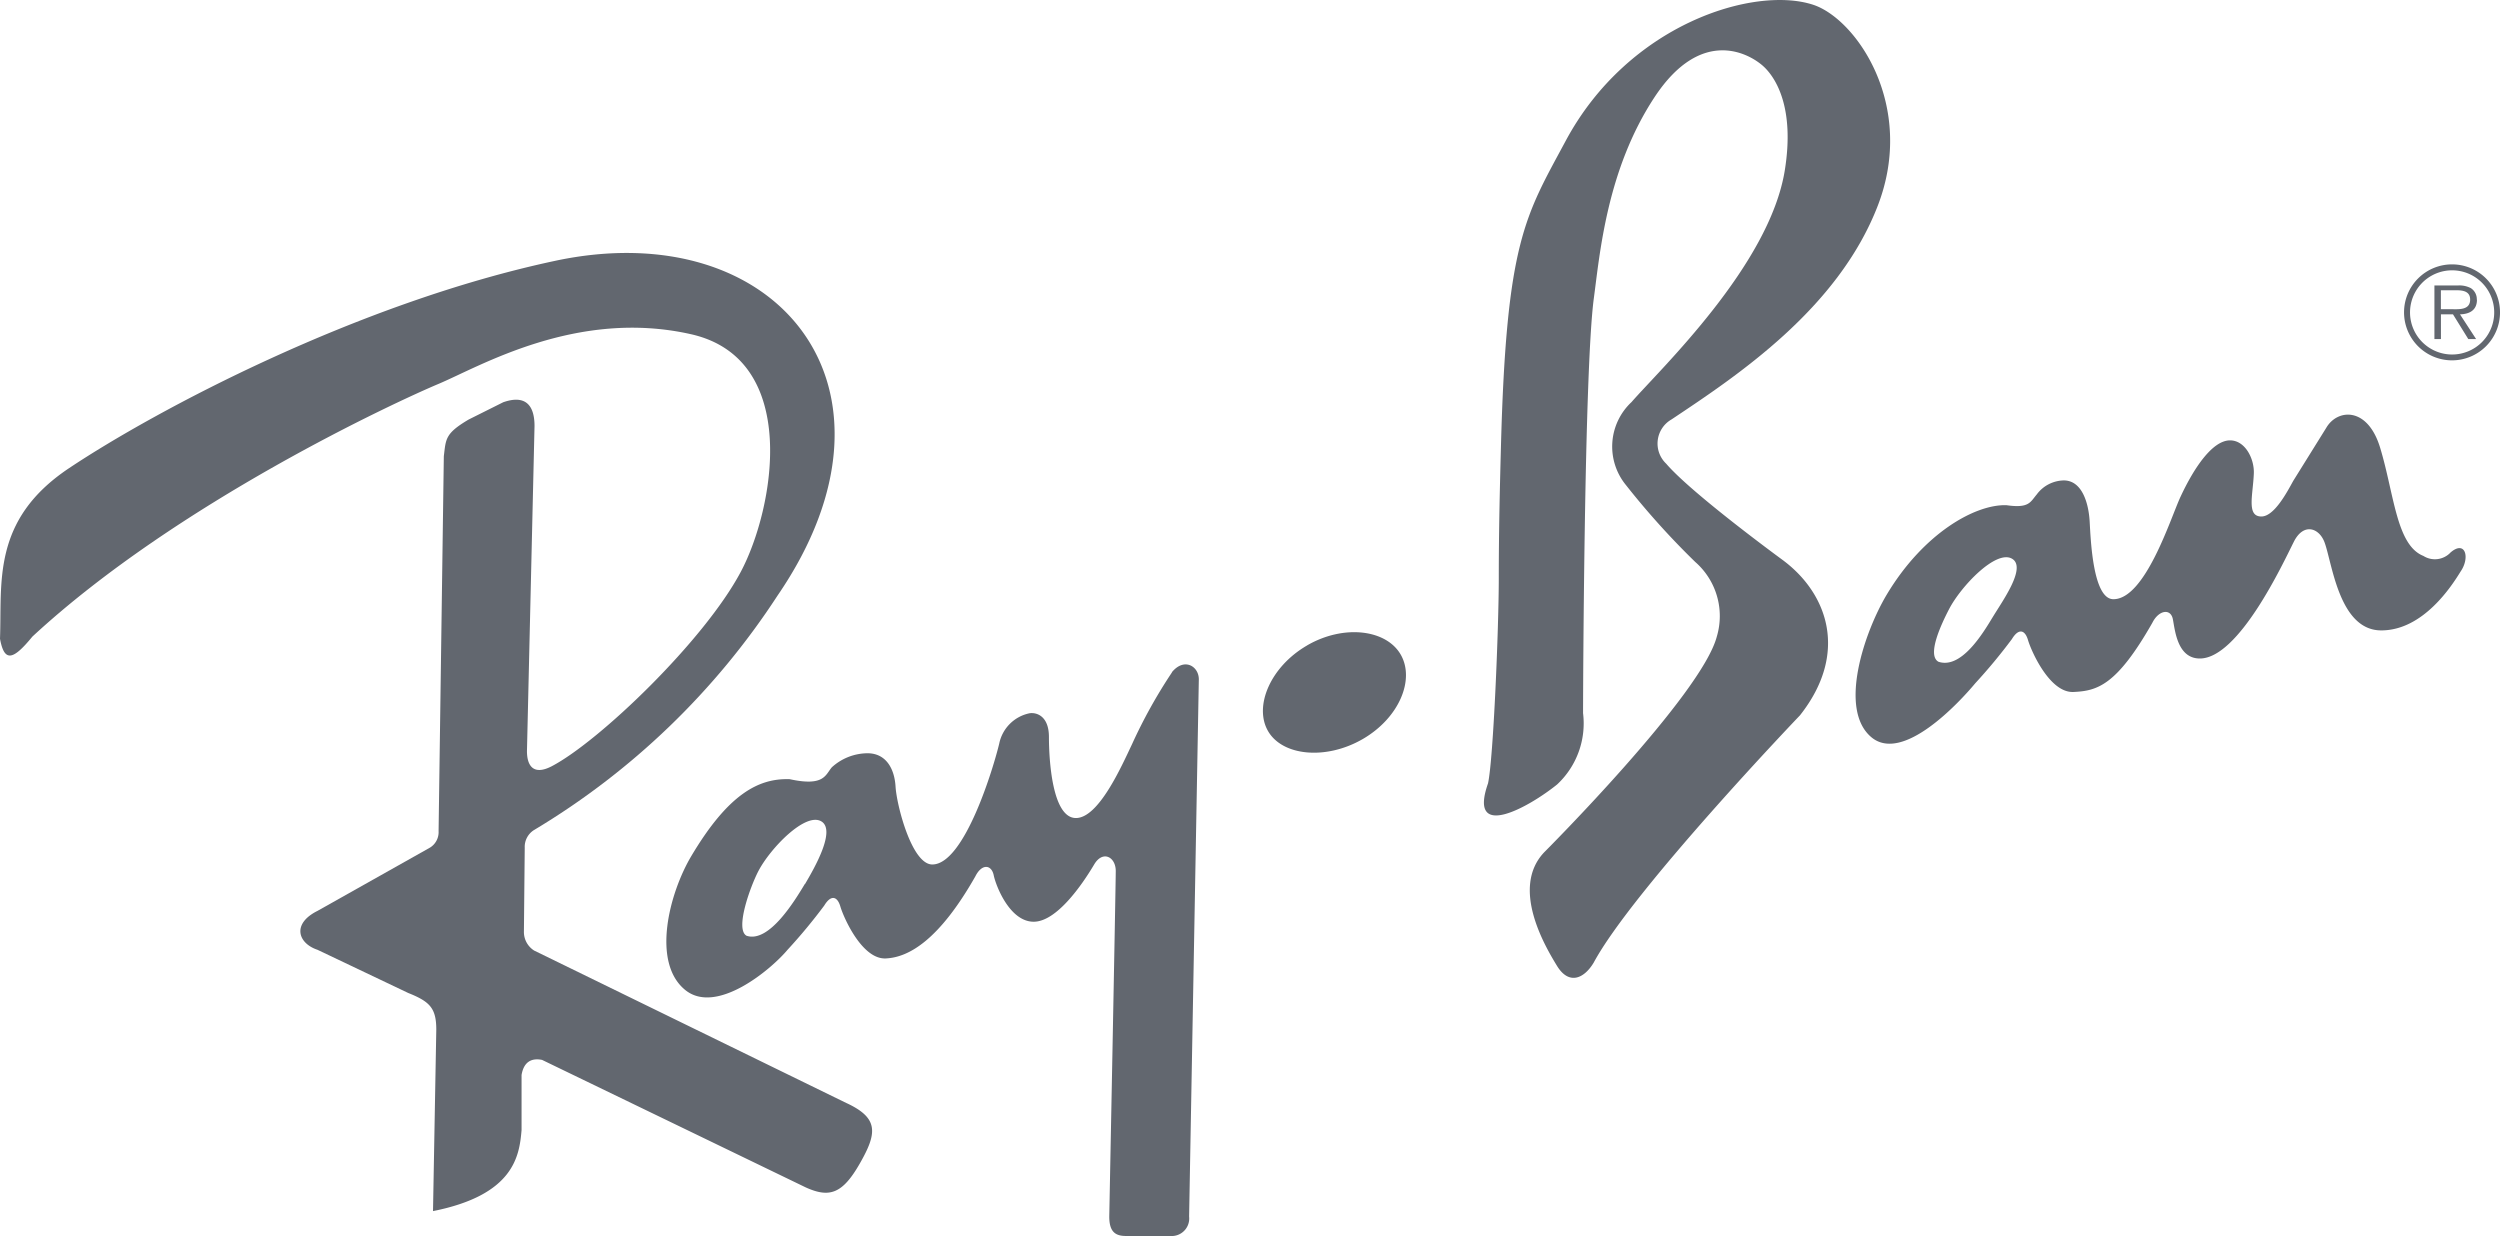 <?xml version="1.0" encoding="UTF-8"?> <svg xmlns="http://www.w3.org/2000/svg" id="brands-ray-ban" width="139.518" height="68.977" viewBox="0 0 139.518 68.977"><path id="Path_5323" data-name="Path 5323" d="M185.43,69.908a2.678,2.678,0,1,0,2.67,2.669A2.676,2.676,0,0,0,185.43,69.908Zm0,5.03a2.349,2.349,0,1,1,1.663-.693A2.352,2.352,0,0,1,185.43,74.938Z" transform="translate(-48.581 -55.154)" fill="#62676f" fill-rule="evenodd"></path><path id="Path_5324" data-name="Path 5324" d="M141.059,71.658a.733.733,0,0,0-.336-.644,1.386,1.386,0,0,0-.73-.147h-1.3v2.991h.364v-1.38h.673l.854,1.38h.436l-.9-1.38c.533-.014.947-.231.947-.82Zm-1.444.532h-.561V71.133h.855c.371,0,.778.056.778.518C140.687,72.261,140.034,72.191,139.615,72.191ZM50.085,116.5l-17.439-8.516a1.226,1.226,0,0,1-.573-1.037l.046-4.7a1.107,1.107,0,0,1,.507-.983,41.9,41.9,0,0,0,13.6-13.089c7.944-11.594,0-21.335-12.415-18.683C22.787,71.843,11.561,77.814,6.692,81.06c-4.339,2.893-3.737,6.388-3.857,9.522.241,1.325.723,1.205,1.808-.121,8.076-7.473,20.371-13.138,22.661-14.1s7.715-4.219,14.1-2.773c6.137,1.39,4.645,9.733,2.772,13.259-2.049,3.857-7.9,9.462-10.547,10.848-1.007.526-1.386,0-1.386-.844l.422-18.141c0-1.205-.543-1.748-1.748-1.326l-1.928.964c-1.326.784-1.266,1.085-1.386,2.049l-.292,20.914a1.015,1.015,0,0,1-.468.92l-6.291,3.539c-1.446.723-1.085,1.808,0,2.17l5.063,2.41c1.206.482,1.568.843,1.568,2.049L27,122.523c4.521-.9,4.821-3.074,4.942-4.521v-3.074c.12-.723.542-.964,1.145-.843L47.8,121.2c1.326.6,2.049.361,3.014-1.325s1.084-2.53-.724-3.374Zm25.7-25.547c-2.043,1.18-2.989,3.388-2.184,4.782s3.235,1.629,5.28.447S81.81,92.851,81,91.458,77.829,89.769,75.784,90.951Z" transform="translate(-2.835 -54.935)" fill="#62676f" fill-rule="evenodd"></path><path id="Path_5325" data-name="Path 5325" d="M80.924,87.639a28.453,28.453,0,0,0-2.23,4.008c-.6,1.265-1.868,4.128-3.134,4.128-1.338,0-1.507-3.314-1.507-4.52s-.723-1.386-1.085-1.326a2.172,2.172,0,0,0-1.688,1.688c-.3,1.266-1.928,6.75-3.737,6.75-1.145,0-1.989-3.315-2.049-4.339s-.543-1.868-1.568-1.868a2.987,2.987,0,0,0-1.989.784c-.362.422-.421,1.084-2.351.663-1.748-.06-3.436.844-5.484,4.279-1.233,2.068-2.236,5.922-.362,7.473,1.748,1.446,4.821-1.145,5.726-2.231a30.593,30.593,0,0,0,2.049-2.47c.361-.6.723-.543.9.06s1.205,2.953,2.532,2.893,3.014-1.085,5-4.581c.362-.723.9-.663,1.025-.06s.9,2.592,2.23,2.592c1.266,0,2.673-2.011,3.375-3.194.482-.814,1.205-.421,1.205.362s-.362,19.286-.362,19.286c0,.843.331,1.084.934,1.084h2.622a.978.978,0,0,0,.9-1.084l.542-29.984c0-.724-.813-1.236-1.506-.392ZM60.433,99.452c-.543.9-1.989,3.315-3.254,2.893-.663-.362.221-2.773.663-3.616.663-1.266,2.606-3.281,3.5-2.773.844.482-.362,2.591-.9,3.5Zm91.83-18.485a1.2,1.2,0,0,1-1.506.18c-1.507-.6-1.627-3.435-2.41-6.027-.7-2.328-2.4-2.182-3.014-1.115l-1.838,2.953c-.332.6-1.054,1.989-1.779,1.989-.843,0-.466-1.206-.421-2.411.029-.814-.483-1.837-1.327-1.837-.964,0-1.988,1.476-2.772,3.164-.547,1.181-1.959,5.7-3.738,5.7-1.145,0-1.266-3.315-1.325-4.339s-.422-2.29-1.446-2.29a1.92,1.92,0,0,0-1.507.783c-.361.422-.421.783-1.687.6-1.748-.06-4.641,1.568-6.69,5-1.233,2.068-2.718,6.4-.843,7.956,1.748,1.446,4.881-1.929,5.785-3.014a31.037,31.037,0,0,0,2.049-2.471c.361-.6.723-.543.9.06S129.9,88.8,131.23,88.74s2.41-.362,4.4-3.858c.361-.723,1.024-.813,1.145-.21s.242,2.2,1.507,2.2c2.169,0,4.627-5.279,5.243-6.51.542-1.085,1.415-.784,1.717.03.431,1.165.813,4.912,3.163,4.912s3.947-2.5,4.429-3.285c.544-.782.261-1.782-.572-1.054Zm-25.553,3.616c-.542.9-1.748,2.893-3.014,2.471-.663-.362.16-2.109.6-2.953.663-1.266,2.606-3.31,3.5-2.8.843.482-.544,2.38-1.086,3.285Zm-11.643-3.159S109.943,77.686,108.5,76a1.551,1.551,0,0,1,.3-2.471c3.615-2.411,9.281-6.148,11.511-11.933,2.148-5.577-1.206-10.426-3.617-11.21-3.3-1.073-10.306,1.085-13.8,7.594-2.263,4.216-3.313,5.6-3.615,17.056-.058,2.169-.121,4.641-.121,7.353s-.3,10.065-.6,11.45c-1.145,3.254,2.291,1.326,3.857.061a4.658,4.658,0,0,0,1.446-3.978c0-1.025.061-19.105.6-23.143.338-2.512.724-7.172,3.374-11.21s5.364-2.41,6.088-1.748,1.748,2.351,1.2,5.786c-.842,5.331-6.991,11.15-8.559,12.957a3.394,3.394,0,0,0-.3,4.641,44.111,44.111,0,0,0,3.857,4.279,4.009,4.009,0,0,1,1.206,4.159c-.845,3.254-9.644,12.053-9.644,12.053-1.869,1.989.06,5.243.723,6.328s1.507.724,2.049-.18c2.17-4.037,11.511-13.8,11.511-13.8,2.715-3.436,1.569-6.75-.9-8.619Z" transform="translate(-15.515 -50.123)" fill="#62676f" fill-rule="evenodd"></path></svg> 